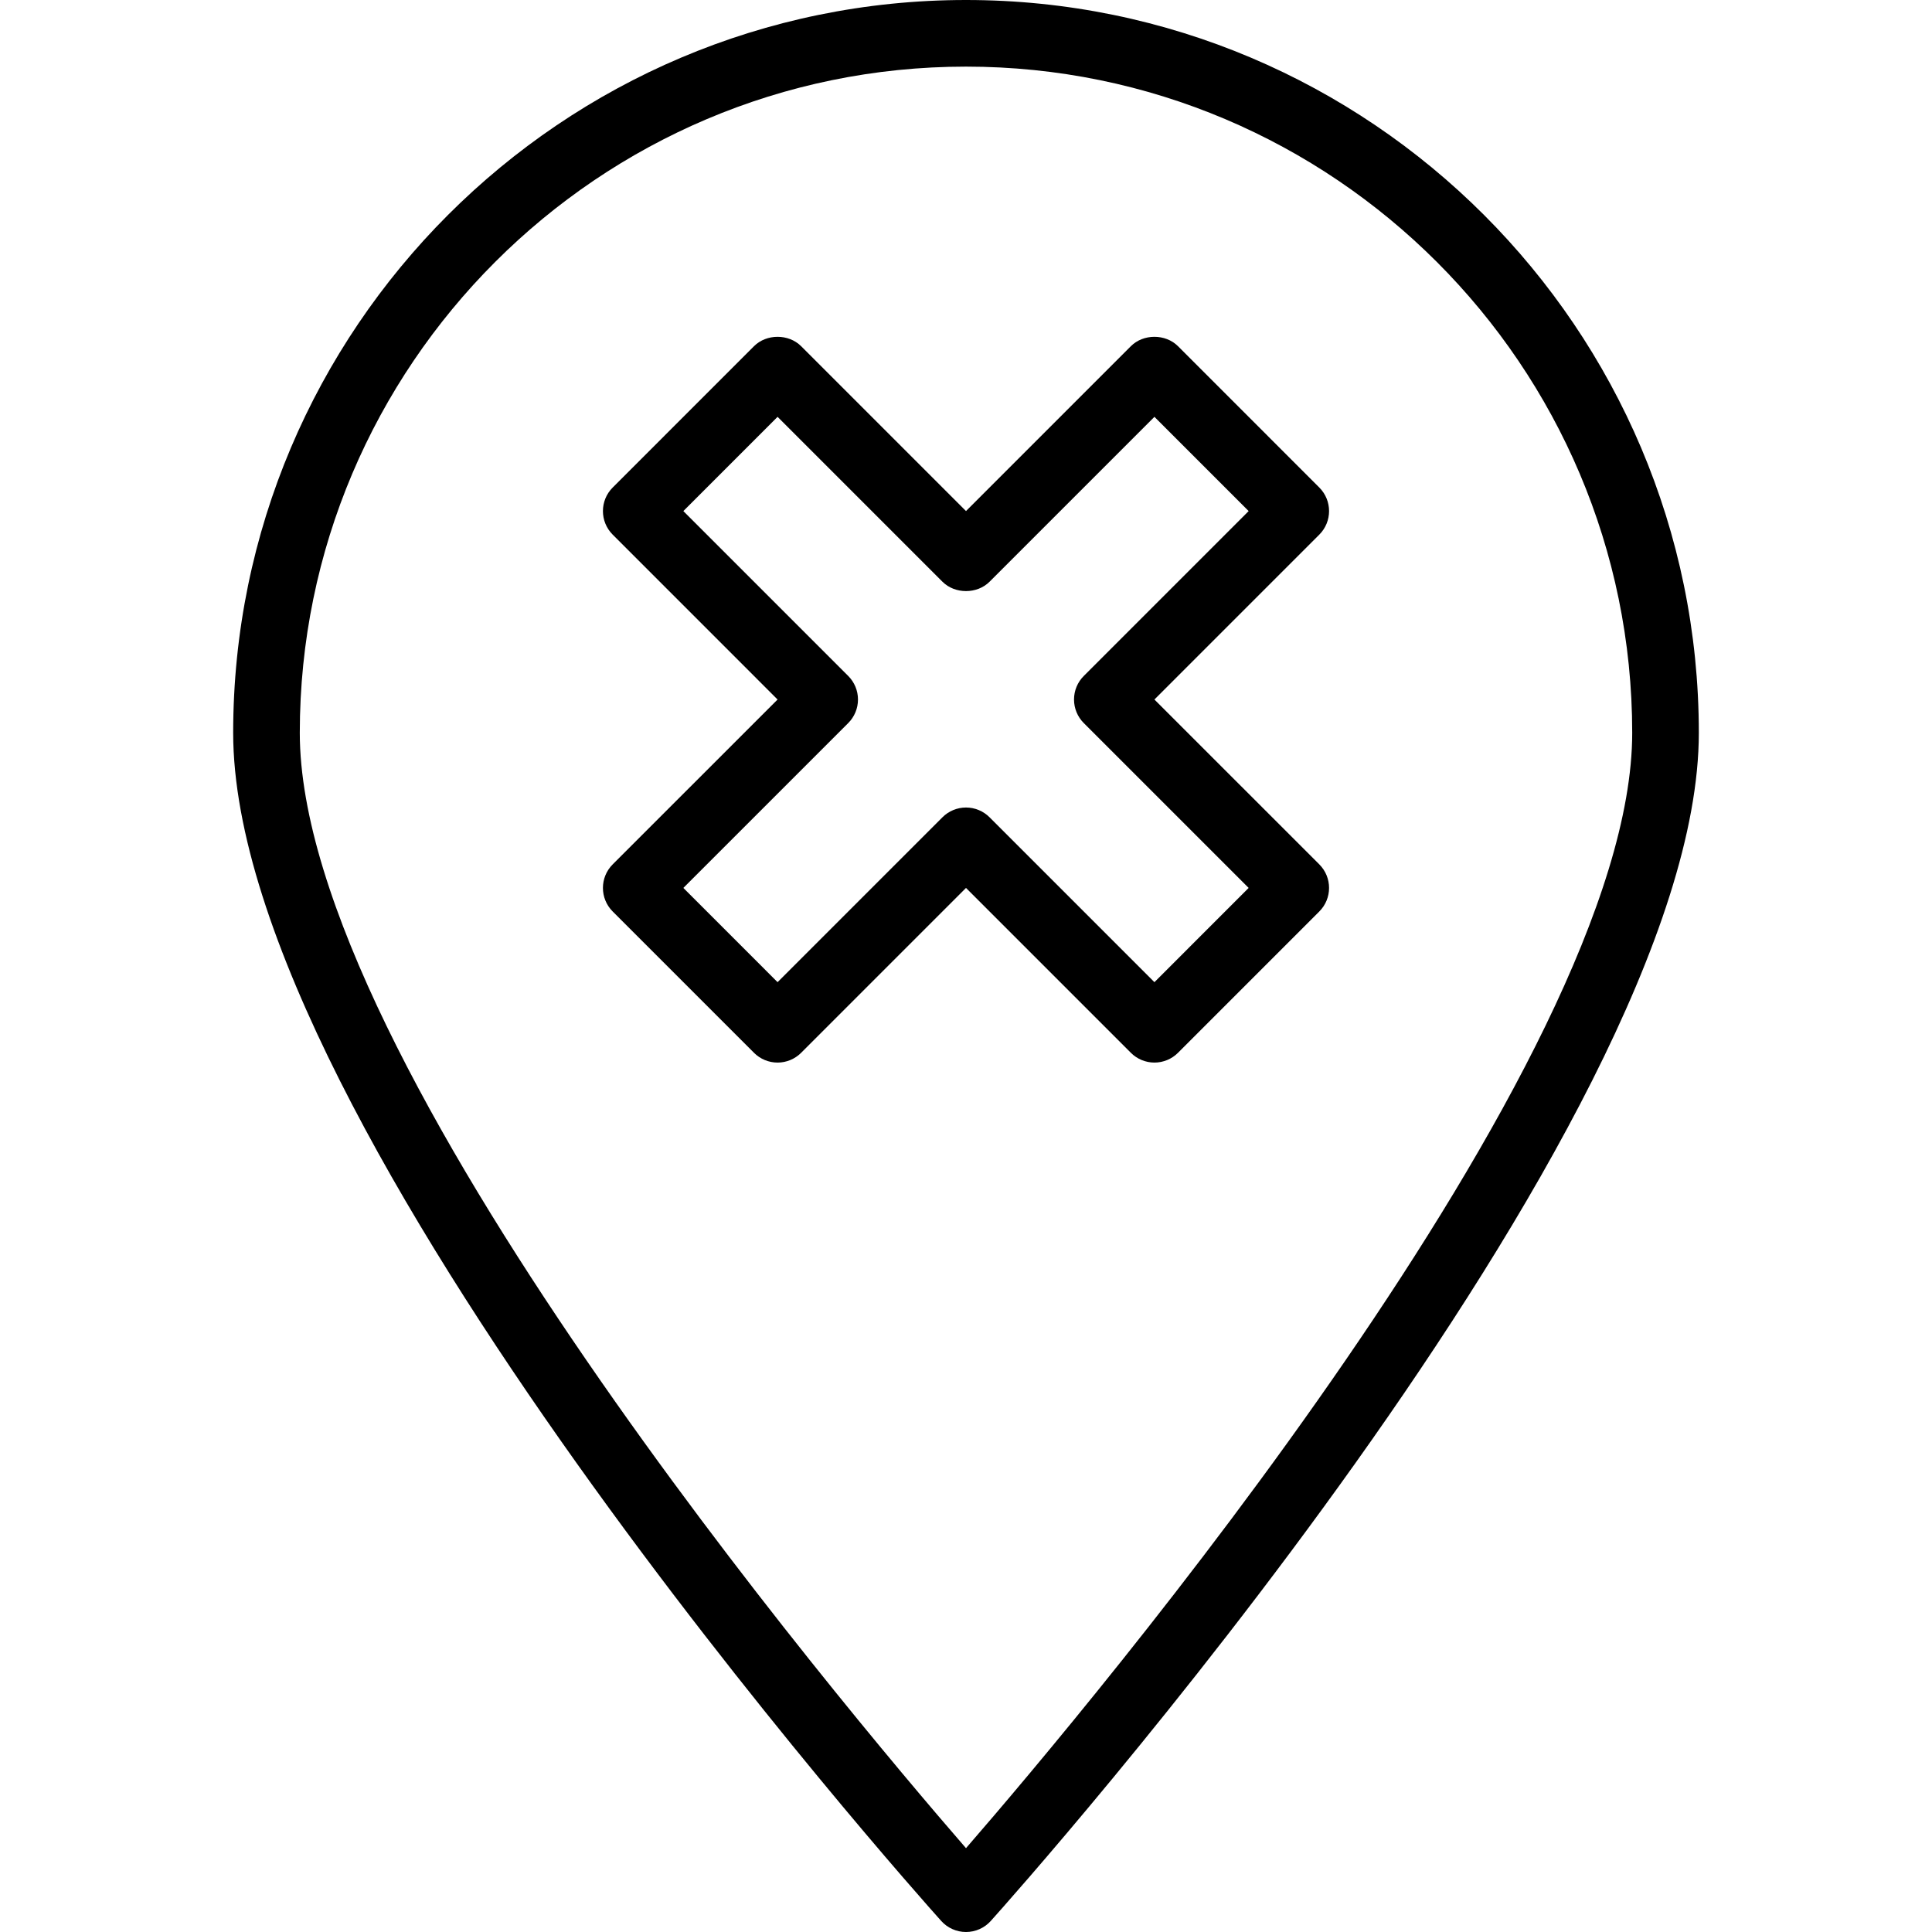 <?xml version="1.0" encoding="iso-8859-1"?>
<!-- Uploaded to: SVG Repo, www.svgrepo.com, Generator: SVG Repo Mixer Tools -->
<svg fill="#000000" height="800px" width="800px" version="1.1" id="Layer_1" xmlns="http://www.w3.org/2000/svg" xmlns:xlink="http://www.w3.org/1999/xlink" 
	 viewBox="0 0 512 512" xml:space="preserve">
<g>
	<g>
		<path d="M256,0C148.914,0,61.793,87.121,61.793,194.207c0,104.56,179.974,306.319,187.638,314.862
			c1.672,1.862,4.06,2.931,6.569,2.931c2.509,0,4.897-1.069,6.569-2.931c7.664-8.543,187.638-210.302,187.638-314.862
			C450.207,87.121,363.086,0,256,0z M256,489.784C223.25,452.052,79.448,281.371,79.448,194.207
			c0-97.354,79.203-176.552,176.552-176.552c97.349,0,176.552,79.198,176.552,176.552C432.552,281.345,288.75,452.043,256,489.784z"
			/>
	</g>
</g>
<g>
	<g>
		<path d="M305.935,185.379l43.694-43.698c3.448-3.448,3.448-9.034,0-12.483l-37.453-37.457c-3.31-3.31-9.172-3.31-12.483,0
			L256,135.44l-43.694-43.698c-3.31-3.31-9.172-3.31-12.483,0l-37.453,37.457c-3.448,3.448-3.448,9.034,0,12.483l43.694,43.698
			l-43.694,43.69c-3.448,3.448-3.448,9.034,0,12.483l37.453,37.457c1.655,1.655,3.901,2.586,6.241,2.586
			c2.34,0,4.586-0.931,6.241-2.586L256,235.31l43.694,43.698c1.655,1.655,3.901,2.586,6.241,2.586c2.34,0,4.586-0.931,6.241-2.586
			l37.453-37.457c3.448-3.448,3.448-9.034,0-12.483L305.935,185.379z M305.935,260.284l-43.694-43.698
			C260.586,214.931,258.341,214,256,214c-2.34,0-4.586,0.931-6.241,2.586l-43.694,43.698l-24.97-24.974l43.694-43.69
			c1.655-1.655,2.586-3.897,2.586-6.241c0-2.345-0.931-4.586-2.586-6.241l-43.694-43.698l24.97-24.974l43.694,43.698
			c3.31,3.31,9.173,3.31,12.483,0l43.694-43.698l24.97,24.974l-43.694,43.698c-1.655,1.655-2.586,3.896-2.586,6.241
			c0,2.345,0.931,4.586,2.586,6.241l43.694,43.69L305.935,260.284z"/>
	</g>
</g>
</svg>
